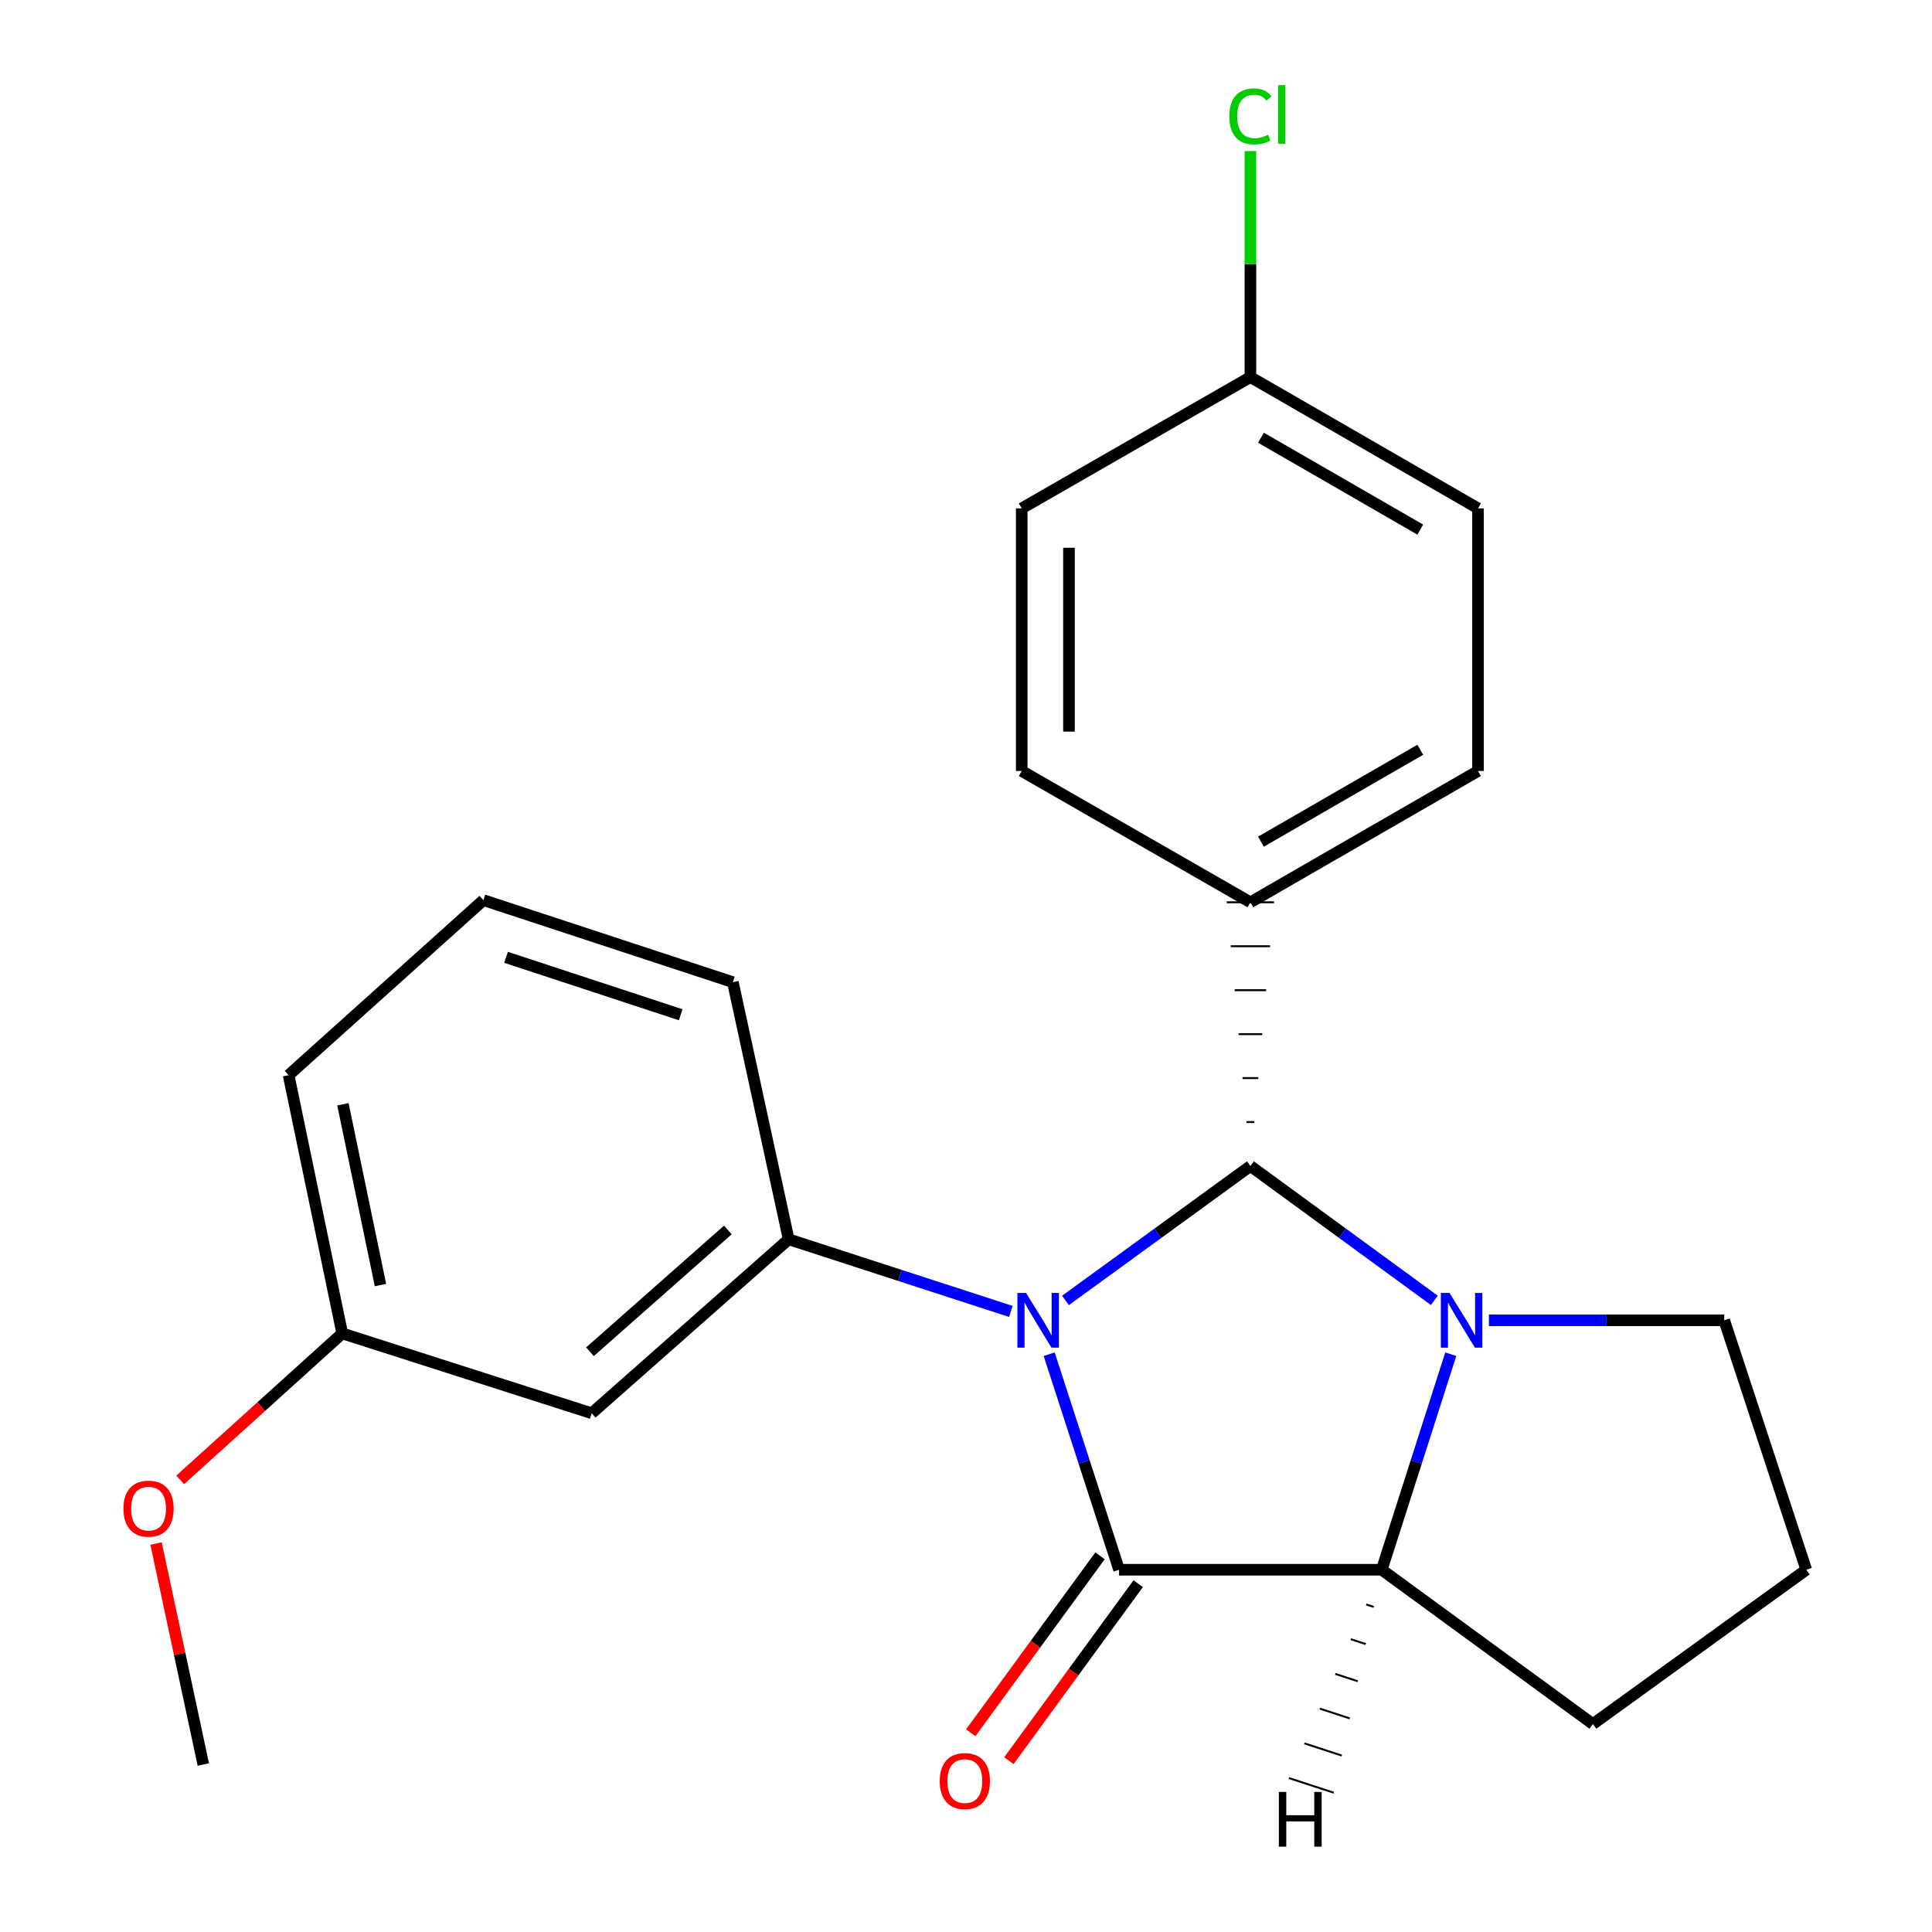 <?xml version='1.0' encoding='iso-8859-1'?>
<svg version='1.1' baseProfile='full'
              xmlns='http://www.w3.org/2000/svg'
                      xmlns:rdkit='http://www.rdkit.org/xml'
                      xmlns:xlink='http://www.w3.org/1999/xlink'
                  xml:space='preserve'
width='1000px' height='1000px' viewBox='0 0 1000 1000'>
<!-- END OF HEADER -->
<rect style='opacity:1.0;fill:#FFFFFF;stroke:none' width='1000' height='1000' x='0' y='0'> </rect>
<path class='bond-0' d='M 543.047,700.939 L 561.146,756.719' style='fill:none;fill-rule:evenodd;stroke:#0000FF;stroke-width:6px;stroke-linecap:butt;stroke-linejoin:miter;stroke-opacity:1' />
<path class='bond-0' d='M 561.146,756.719 L 579.244,812.5' style='fill:none;fill-rule:evenodd;stroke:#000000;stroke-width:6px;stroke-linecap:butt;stroke-linejoin:miter;stroke-opacity:1' />
<path class='bond-1' d='M 551.488,673.108 L 599.35,638.311' style='fill:none;fill-rule:evenodd;stroke:#0000FF;stroke-width:6px;stroke-linecap:butt;stroke-linejoin:miter;stroke-opacity:1' />
<path class='bond-1' d='M 599.35,638.311 L 647.212,603.514' style='fill:none;fill-rule:evenodd;stroke:#000000;stroke-width:6px;stroke-linecap:butt;stroke-linejoin:miter;stroke-opacity:1' />
<path class='bond-4' d='M 523.217,678.796 L 465.714,660.124' style='fill:none;fill-rule:evenodd;stroke:#0000FF;stroke-width:6px;stroke-linecap:butt;stroke-linejoin:miter;stroke-opacity:1' />
<path class='bond-4' d='M 465.714,660.124 L 408.21,641.452' style='fill:none;fill-rule:evenodd;stroke:#000000;stroke-width:6px;stroke-linecap:butt;stroke-linejoin:miter;stroke-opacity:1' />
<path class='bond-3' d='M 579.244,812.5 L 715.18,812.5' style='fill:none;fill-rule:evenodd;stroke:#000000;stroke-width:6px;stroke-linecap:butt;stroke-linejoin:miter;stroke-opacity:1' />
<path class='bond-7' d='M 569.369,805.286 L 535.913,851.086' style='fill:none;fill-rule:evenodd;stroke:#000000;stroke-width:6px;stroke-linecap:butt;stroke-linejoin:miter;stroke-opacity:1' />
<path class='bond-7' d='M 535.913,851.086 L 502.457,896.885' style='fill:none;fill-rule:evenodd;stroke:#FF0000;stroke-width:6px;stroke-linecap:butt;stroke-linejoin:miter;stroke-opacity:1' />
<path class='bond-7' d='M 589.119,819.713 L 555.664,865.513' style='fill:none;fill-rule:evenodd;stroke:#000000;stroke-width:6px;stroke-linecap:butt;stroke-linejoin:miter;stroke-opacity:1' />
<path class='bond-7' d='M 555.664,865.513 L 522.208,911.312' style='fill:none;fill-rule:evenodd;stroke:#FF0000;stroke-width:6px;stroke-linecap:butt;stroke-linejoin:miter;stroke-opacity:1' />
<path class='bond-2' d='M 647.212,603.514 L 694.808,638.289' style='fill:none;fill-rule:evenodd;stroke:#000000;stroke-width:6px;stroke-linecap:butt;stroke-linejoin:miter;stroke-opacity:1' />
<path class='bond-2' d='M 694.808,638.289 L 742.404,673.065' style='fill:none;fill-rule:evenodd;stroke:#0000FF;stroke-width:6px;stroke-linecap:butt;stroke-linejoin:miter;stroke-opacity:1' />
<path class='bond-5' d='M 649.25,580.765 L 645.174,580.765' style='fill:none;fill-rule:evenodd;stroke:#000000;stroke-width:1.0px;stroke-linecap:butt;stroke-linejoin:miter;stroke-opacity:1' />
<path class='bond-5' d='M 651.289,558.016 L 643.136,558.016' style='fill:none;fill-rule:evenodd;stroke:#000000;stroke-width:1.0px;stroke-linecap:butt;stroke-linejoin:miter;stroke-opacity:1' />
<path class='bond-5' d='M 653.327,535.267 L 641.097,535.267' style='fill:none;fill-rule:evenodd;stroke:#000000;stroke-width:1.0px;stroke-linecap:butt;stroke-linejoin:miter;stroke-opacity:1' />
<path class='bond-5' d='M 655.365,512.519 L 639.059,512.519' style='fill:none;fill-rule:evenodd;stroke:#000000;stroke-width:1.0px;stroke-linecap:butt;stroke-linejoin:miter;stroke-opacity:1' />
<path class='bond-5' d='M 657.403,489.77 L 637.021,489.77' style='fill:none;fill-rule:evenodd;stroke:#000000;stroke-width:1.0px;stroke-linecap:butt;stroke-linejoin:miter;stroke-opacity:1' />
<path class='bond-5' d='M 659.441,467.021 L 634.983,467.021' style='fill:none;fill-rule:evenodd;stroke:#000000;stroke-width:1.0px;stroke-linecap:butt;stroke-linejoin:miter;stroke-opacity:1' />
<path class='bond-8' d='M 770.667,683.385 L 831.559,683.385' style='fill:none;fill-rule:evenodd;stroke:#0000FF;stroke-width:6px;stroke-linecap:butt;stroke-linejoin:miter;stroke-opacity:1' />
<path class='bond-8' d='M 831.559,683.385 L 892.451,683.385' style='fill:none;fill-rule:evenodd;stroke:#000000;stroke-width:6px;stroke-linecap:butt;stroke-linejoin:miter;stroke-opacity:1' />
<path class='bond-23' d='M 750.909,700.934 L 733.044,756.717' style='fill:none;fill-rule:evenodd;stroke:#0000FF;stroke-width:6px;stroke-linecap:butt;stroke-linejoin:miter;stroke-opacity:1' />
<path class='bond-23' d='M 733.044,756.717 L 715.18,812.5' style='fill:none;fill-rule:evenodd;stroke:#000000;stroke-width:6px;stroke-linecap:butt;stroke-linejoin:miter;stroke-opacity:1' />
<path class='bond-13' d='M 715.18,812.5 L 824.483,892.371' style='fill:none;fill-rule:evenodd;stroke:#000000;stroke-width:6px;stroke-linecap:butt;stroke-linejoin:miter;stroke-opacity:1' />
<path class='bond-27' d='M 707.17,830.47 L 711.045,831.735' style='fill:none;fill-rule:evenodd;stroke:#000000;stroke-width:1.0px;stroke-linecap:butt;stroke-linejoin:miter;stroke-opacity:1' />
<path class='bond-27' d='M 699.16,848.44 L 706.91,850.97' style='fill:none;fill-rule:evenodd;stroke:#000000;stroke-width:1.0px;stroke-linecap:butt;stroke-linejoin:miter;stroke-opacity:1' />
<path class='bond-27' d='M 691.15,866.41 L 702.775,870.205' style='fill:none;fill-rule:evenodd;stroke:#000000;stroke-width:1.0px;stroke-linecap:butt;stroke-linejoin:miter;stroke-opacity:1' />
<path class='bond-27' d='M 683.139,884.381 L 698.64,889.441' style='fill:none;fill-rule:evenodd;stroke:#000000;stroke-width:1.0px;stroke-linecap:butt;stroke-linejoin:miter;stroke-opacity:1' />
<path class='bond-27' d='M 675.129,902.351 L 694.505,908.676' style='fill:none;fill-rule:evenodd;stroke:#000000;stroke-width:1.0px;stroke-linecap:butt;stroke-linejoin:miter;stroke-opacity:1' />
<path class='bond-27' d='M 667.119,920.321 L 690.37,927.911' style='fill:none;fill-rule:evenodd;stroke:#000000;stroke-width:1.0px;stroke-linecap:butt;stroke-linejoin:miter;stroke-opacity:1' />
<path class='bond-6' d='M 408.21,641.452 L 306.272,731.501' style='fill:none;fill-rule:evenodd;stroke:#000000;stroke-width:6px;stroke-linecap:butt;stroke-linejoin:miter;stroke-opacity:1' />
<path class='bond-6' d='M 376.727,636.628 L 305.37,699.663' style='fill:none;fill-rule:evenodd;stroke:#000000;stroke-width:6px;stroke-linecap:butt;stroke-linejoin:miter;stroke-opacity:1' />
<path class='bond-16' d='M 408.21,641.452 L 379.335,508.37' style='fill:none;fill-rule:evenodd;stroke:#000000;stroke-width:6px;stroke-linecap:butt;stroke-linejoin:miter;stroke-opacity:1' />
<path class='bond-9' d='M 647.212,467.021 L 765.021,399.067' style='fill:none;fill-rule:evenodd;stroke:#000000;stroke-width:6px;stroke-linecap:butt;stroke-linejoin:miter;stroke-opacity:1' />
<path class='bond-9' d='M 652.663,435.641 L 735.129,388.073' style='fill:none;fill-rule:evenodd;stroke:#000000;stroke-width:6px;stroke-linecap:butt;stroke-linejoin:miter;stroke-opacity:1' />
<path class='bond-10' d='M 647.212,467.021 L 528.846,399.067' style='fill:none;fill-rule:evenodd;stroke:#000000;stroke-width:6px;stroke-linecap:butt;stroke-linejoin:miter;stroke-opacity:1' />
<path class='bond-11' d='M 306.272,731.501 L 177.144,690.166' style='fill:none;fill-rule:evenodd;stroke:#000000;stroke-width:6px;stroke-linecap:butt;stroke-linejoin:miter;stroke-opacity:1' />
<path class='bond-19' d='M 892.451,683.385 L 934.928,812.5' style='fill:none;fill-rule:evenodd;stroke:#000000;stroke-width:6px;stroke-linecap:butt;stroke-linejoin:miter;stroke-opacity:1' />
<path class='bond-15' d='M 765.021,399.067 L 765.021,263.131' style='fill:none;fill-rule:evenodd;stroke:#000000;stroke-width:6px;stroke-linecap:butt;stroke-linejoin:miter;stroke-opacity:1' />
<path class='bond-14' d='M 528.846,399.067 L 528.846,263.131' style='fill:none;fill-rule:evenodd;stroke:#000000;stroke-width:6px;stroke-linecap:butt;stroke-linejoin:miter;stroke-opacity:1' />
<path class='bond-14' d='M 553.304,378.676 L 553.304,283.521' style='fill:none;fill-rule:evenodd;stroke:#000000;stroke-width:6px;stroke-linecap:butt;stroke-linejoin:miter;stroke-opacity:1' />
<path class='bond-18' d='M 177.144,690.166 L 135.206,728.073' style='fill:none;fill-rule:evenodd;stroke:#000000;stroke-width:6px;stroke-linecap:butt;stroke-linejoin:miter;stroke-opacity:1' />
<path class='bond-18' d='M 135.206,728.073 L 93.269,765.98' style='fill:none;fill-rule:evenodd;stroke:#FF0000;stroke-width:6px;stroke-linecap:butt;stroke-linejoin:miter;stroke-opacity:1' />
<path class='bond-24' d='M 177.144,690.166 L 149.383,556.499' style='fill:none;fill-rule:evenodd;stroke:#000000;stroke-width:6px;stroke-linecap:butt;stroke-linejoin:miter;stroke-opacity:1' />
<path class='bond-24' d='M 196.927,665.142 L 177.495,571.575' style='fill:none;fill-rule:evenodd;stroke:#000000;stroke-width:6px;stroke-linecap:butt;stroke-linejoin:miter;stroke-opacity:1' />
<path class='bond-12' d='M 647.212,195.176 L 528.846,263.131' style='fill:none;fill-rule:evenodd;stroke:#000000;stroke-width:6px;stroke-linecap:butt;stroke-linejoin:miter;stroke-opacity:1' />
<path class='bond-17' d='M 647.212,195.176 L 647.212,136.684' style='fill:none;fill-rule:evenodd;stroke:#000000;stroke-width:6px;stroke-linecap:butt;stroke-linejoin:miter;stroke-opacity:1' />
<path class='bond-17' d='M 647.212,136.684 L 647.212,78.192' style='fill:none;fill-rule:evenodd;stroke:#00CC00;stroke-width:6px;stroke-linecap:butt;stroke-linejoin:miter;stroke-opacity:1' />
<path class='bond-25' d='M 647.212,195.176 L 765.021,263.131' style='fill:none;fill-rule:evenodd;stroke:#000000;stroke-width:6px;stroke-linecap:butt;stroke-linejoin:miter;stroke-opacity:1' />
<path class='bond-25' d='M 652.663,226.556 L 735.129,274.124' style='fill:none;fill-rule:evenodd;stroke:#000000;stroke-width:6px;stroke-linecap:butt;stroke-linejoin:miter;stroke-opacity:1' />
<path class='bond-26' d='M 824.483,892.371 L 934.928,812.5' style='fill:none;fill-rule:evenodd;stroke:#000000;stroke-width:6px;stroke-linecap:butt;stroke-linejoin:miter;stroke-opacity:1' />
<path class='bond-20' d='M 379.335,508.37 L 250.207,465.907' style='fill:none;fill-rule:evenodd;stroke:#000000;stroke-width:6px;stroke-linecap:butt;stroke-linejoin:miter;stroke-opacity:1' />
<path class='bond-20' d='M 352.326,525.235 L 261.936,495.511' style='fill:none;fill-rule:evenodd;stroke:#000000;stroke-width:6px;stroke-linecap:butt;stroke-linejoin:miter;stroke-opacity:1' />
<path class='bond-22' d='M 80.772,798.933 L 93.004,856.122' style='fill:none;fill-rule:evenodd;stroke:#FF0000;stroke-width:6px;stroke-linecap:butt;stroke-linejoin:miter;stroke-opacity:1' />
<path class='bond-22' d='M 93.004,856.122 L 105.235,913.31' style='fill:none;fill-rule:evenodd;stroke:#000000;stroke-width:6px;stroke-linecap:butt;stroke-linejoin:miter;stroke-opacity:1' />
<path class='bond-21' d='M 250.207,465.907 L 149.383,556.499' style='fill:none;fill-rule:evenodd;stroke:#000000;stroke-width:6px;stroke-linecap:butt;stroke-linejoin:miter;stroke-opacity:1' />
<path  class='atom-0' d='M 531.092 669.225
L 540.372 684.225
Q 541.292 685.705, 542.772 688.385
Q 544.252 691.065, 544.332 691.225
L 544.332 669.225
L 548.092 669.225
L 548.092 697.545
L 544.212 697.545
L 534.252 681.145
Q 533.092 679.225, 531.852 677.025
Q 530.652 674.825, 530.292 674.145
L 530.292 697.545
L 526.612 697.545
L 526.612 669.225
L 531.092 669.225
' fill='#0000FF'/>
<path  class='atom-3' d='M 750.269 669.225
L 759.549 684.225
Q 760.469 685.705, 761.949 688.385
Q 763.429 691.065, 763.509 691.225
L 763.509 669.225
L 767.269 669.225
L 767.269 697.545
L 763.389 697.545
L 753.429 681.145
Q 752.269 679.225, 751.029 677.025
Q 749.829 674.825, 749.469 674.145
L 749.469 697.545
L 745.789 697.545
L 745.789 669.225
L 750.269 669.225
' fill='#0000FF'/>
<path  class='atom-8' d='M 486.4 921.883
Q 486.4 915.083, 489.76 911.283
Q 493.12 907.483, 499.4 907.483
Q 505.68 907.483, 509.04 911.283
Q 512.4 915.083, 512.4 921.883
Q 512.4 928.763, 509 932.683
Q 505.6 936.563, 499.4 936.563
Q 493.16 936.563, 489.76 932.683
Q 486.4 928.803, 486.4 921.883
M 499.4 933.363
Q 503.72 933.363, 506.04 930.483
Q 508.4 927.563, 508.4 921.883
Q 508.4 916.323, 506.04 913.523
Q 503.72 910.683, 499.4 910.683
Q 495.08 910.683, 492.72 913.483
Q 490.4 916.283, 490.4 921.883
Q 490.4 927.603, 492.72 930.483
Q 495.08 933.363, 499.4 933.363
' fill='#FF0000'/>
<path  class='atom-18' d='M 636.292 60.234
Q 636.292 53.194, 639.572 49.514
Q 642.892 45.794, 649.172 45.794
Q 655.012 45.794, 658.132 49.914
L 655.492 52.074
Q 653.212 49.074, 649.172 49.074
Q 644.892 49.074, 642.612 51.954
Q 640.372 54.794, 640.372 60.234
Q 640.372 65.834, 642.692 68.714
Q 645.052 71.594, 649.612 71.594
Q 652.732 71.594, 656.372 69.714
L 657.492 72.714
Q 656.012 73.674, 653.772 74.234
Q 651.532 74.794, 649.052 74.794
Q 642.892 74.794, 639.572 71.034
Q 636.292 67.274, 636.292 60.234
' fill='#00CC00'/>
<path  class='atom-18' d='M 661.572 44.074
L 665.252 44.074
L 665.252 74.434
L 661.572 74.434
L 661.572 44.074
' fill='#00CC00'/>
<path  class='atom-19' d='M 63.89 780.865
Q 63.89 774.065, 67.25 770.265
Q 70.61 766.465, 76.89 766.465
Q 83.17 766.465, 86.53 770.265
Q 89.89 774.065, 89.89 780.865
Q 89.89 787.745, 86.49 791.665
Q 83.09 795.545, 76.89 795.545
Q 70.65 795.545, 67.25 791.665
Q 63.89 787.785, 63.89 780.865
M 76.89 792.345
Q 81.21 792.345, 83.53 789.465
Q 85.89 786.545, 85.89 780.865
Q 85.89 775.305, 83.53 772.505
Q 81.21 769.665, 76.89 769.665
Q 72.57 769.665, 70.21 772.465
Q 67.89 775.265, 67.89 780.865
Q 67.89 786.585, 70.21 789.465
Q 72.57 792.345, 76.89 792.345
' fill='#FF0000'/>
<path  class='atom-24' d='M 661.934 927.513
L 665.774 927.513
L 665.774 939.553
L 680.254 939.553
L 680.254 927.513
L 684.094 927.513
L 684.094 955.833
L 680.254 955.833
L 680.254 942.753
L 665.774 942.753
L 665.774 955.833
L 661.934 955.833
L 661.934 927.513
' fill='#000000'/>
</svg>
